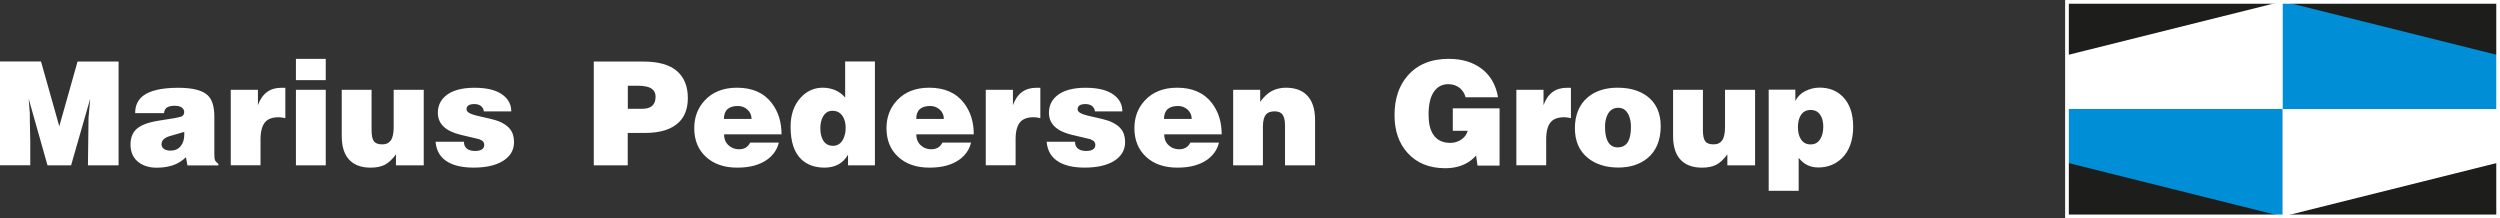 <?xml version="1.0" encoding="UTF-8"?>
<svg id="Vrstva_1" xmlns="http://www.w3.org/2000/svg" version="1.1" viewBox="0 0 1980.53 172.92">
  <rect x="0" y="0" width="1980.53" height="172.92" fill="#333333" stroke="none"/>
  <!-- Generator: Adobe Illustrator 29.1.0, SVG Export Plug-In . SVG Version: 2.1.0 Build 142)  -->
  <defs>
    <style>
      .st0 {
        fill: #008fd6;
      }

      .st1 {
        fill: #fff;
      }

      .st2, .st3 {
        fill: #1d1e1b;
      }

      .st3 {
        fill-rule: evenodd;
      }
    </style>
  </defs>
  <path class="st1" d="M1434.38,114.41c3.44,0,6.01-1.46,7.76-4.43,1.52-2.51,2.28-5.72,2.28-9.57s-.76-6.89-2.28-9.22c-1.75-2.74-4.32-4.08-7.76-4.08-3.68,0-6.36,1.58-8.11,4.78-1.28,2.33-1.93,5.31-1.93,8.75,0,3.79.7,6.94,2.16,9.34,1.75,2.98,4.38,4.43,7.88,4.43ZM1401.18,151.23v-80.17h21.12v8.87c1.81-3.5,4.49-6.13,8.11-7.88,3.56-1.75,7.24-2.63,11.09-2.63,7.53,0,13.65,2.39,18.38,7.18,5.48,5.54,8.23,13.54,8.23,23.92s-3.03,19.2-9.1,24.97c-5.08,4.78-11.26,7.18-18.5,7.18-3.27,0-6.18-.64-8.69-1.87-2.57-1.23-4.84-3.15-6.89-5.78v26.14h-23.63l-.12.06ZM1390.44,130.99h-22v-8.69c-2.98,4.03-5.95,6.77-8.93,8.29-2.98,1.46-6.71,2.22-11.14,2.22-6.94,0-12.31-1.81-16.22-5.48-4.49-4.2-6.71-10.68-6.71-19.49v-36.7h23.63v32.03c0,4.08.58,7,1.81,8.69,1.23,1.69,3.44,2.51,6.59,2.51s5.31-1.05,6.83-3.15c1.52-2.1,2.28-5.6,2.28-10.56v-29.52h23.81v59.87h.06ZM1282.26,85.36c-3.85,0-6.71,1.69-8.58,5.13-1.46,2.74-2.16,6.07-2.16,9.92,0,4.73.64,8.4,1.93,11.09,1.69,3.5,4.38,5.25,8.11,5.25s6.65-1.58,8.34-4.78c1.46-2.74,2.16-6.59,2.16-11.49,0-3.56-.58-6.71-1.81-9.34-1.75-3.79-4.43-5.72-7.99-5.72v-.06ZM1281.56,69.49c9.22,0,16.8,2.1,22.81,6.36,7.53,5.43,11.26,13.48,11.26,24.27s-3.56,19.61-10.62,25.32c-6.01,4.84-13.71,7.29-23.05,7.29s-17.62-2.45-23.81-7.41c-7-5.54-10.5-13.48-10.5-23.81s3.44-18.79,10.27-24.51c6.07-5.02,13.95-7.53,23.63-7.53ZM1201.27,71.12h21.53v12.19c3.33-9.22,9.51-13.77,18.5-13.77h3.21v24.04c-2.04-.47-3.85-.7-5.37-.7-4.78,0-8.29,1.28-10.5,3.73-2.51,2.8-3.73,7.41-3.73,13.77v20.54h-23.63v-59.87.06ZM1150.92,103.62v-17.8h37.05v45.39h-17.45l-1.17-7.99c-2.33,2.68-5.08,4.78-8.11,6.36-4.67,2.45-10.09,3.68-16.34,3.68-12.6,0-22.58-4.08-29.87-12.19-6.83-7.59-10.27-17.5-10.27-29.76,0-12.89,3.44-23.4,10.39-31.33,7.7-8.87,18.55-13.36,32.62-13.36,10.56,0,19.31,2.68,26.2,7.99,6.94,5.31,11.14,12.84,12.78,22.46h-25.67c-.82-2.98-2.33-5.37-4.43-7.18-2.51-2.1-5.6-3.21-9.34-3.21-4.84,0-8.69,2.04-11.44,6.13-2.8,4.08-4.14,10.09-4.14,18.03,0,6.59,1.17,11.79,3.56,15.52,2.86,4.55,7.47,6.83,13.65,6.83,3.21,0,6.13-.88,8.75-2.68,2.68-1.81,4.32-4.08,5.02-6.89h-11.84.06Z"/>
  <path class="st1" d="M976.81,71.12h21.53v9.57c2.86-4.03,6.01-6.89,9.28-8.64,3.33-1.69,7-2.57,11.03-2.57,6.94,0,12.31,1.81,16.22,5.48,4.61,4.32,6.94,10.97,6.94,19.96v36.06h-23.81v-31.8c0-3.73-.64-6.48-1.87-8.29-1.28-1.81-3.38-2.68-6.3-2.68-3.09,0-5.37.76-6.71,2.28-1.75,1.93-2.63,5.19-2.63,9.92v30.57h-23.57v-59.87h-.12ZM942.97,112.96h22.7c-1.28,5.48-4.38,9.98-9.22,13.48-5.95,4.26-13.83,6.36-23.69,6.36-10.39,0-18.67-2.86-24.86-8.58-6.13-5.72-9.22-13.25-9.22-22.7,0-8.75,2.8-16.05,8.34-22,6.24-6.71,14.76-10.04,25.56-10.04,12.14,0,21.36,4.08,27.6,12.31,5.08,6.71,7.64,14.88,7.64,24.62h-45.51c0,3.73,1.23,6.71,3.73,8.87,2.22,1.98,4.9,2.98,8.11,2.98,4.2,0,7.12-1.81,8.87-5.37l-.06.06ZM922.2,94.23h21.88c0-3.03-1.11-5.48-3.27-7.41-2.16-1.93-4.67-2.86-7.47-2.86-7.47,0-11.2,3.44-11.2,10.27h.06ZM867.46,88.22c-.29-1.98-1.17-3.44-2.51-4.38-1.34-.93-3.03-1.4-5.02-1.4-4.2,0-6.24,1.4-6.24,4.2,0,1.98,2.57,3.62,7.76,4.9,9.45,2.04,15.35,3.56,17.8,4.55,6.83,2.8,10.74,6.89,11.61,12.19.18.58.29,1.46.35,2.57.06,1.11.12,1.69.12,1.75,0,6.36-3.03,11.38-8.99,15.05-5.72,3.44-13.36,5.13-23.05,5.13-8.46,0-15.17-1.46-20.19-4.32-6.01-3.44-9.34-8.81-9.92-16.16h22.46c0,2.68.93,4.61,2.86,5.83,1.52.99,3.5,1.46,5.95,1.46s4.14-.41,5.43-1.23c1.28-.82,1.87-2.04,1.87-3.68,0-.93-.29-1.69-.82-2.39-.53-.7-1.58-1.34-3.21-2.04-6.13-1.46-11.03-2.57-14.59-3.44-12.08-2.92-18.15-8.69-18.15-17.45,0-5.31,1.93-9.69,5.83-13.13,5.08-4.49,12.84-6.71,23.16-6.71s17.8,1.98,22.81,5.95c4.26,3.33,6.36,7.59,6.36,12.78h-21.65l-.06-.06ZM780.93,71.12h21.53v12.19c3.33-9.22,9.51-13.77,18.5-13.77h3.21v24.04c-2.04-.47-3.85-.7-5.37-.7-4.78,0-8.29,1.28-10.5,3.73-2.51,2.8-3.73,7.41-3.73,13.77v20.54h-23.63v-59.87.06ZM746.57,112.96h22.7c-1.28,5.48-4.38,9.98-9.22,13.48-5.95,4.26-13.83,6.36-23.69,6.36-10.44,0-18.67-2.86-24.86-8.58s-9.22-13.25-9.22-22.7c0-8.75,2.8-16.05,8.34-22,6.24-6.71,14.76-10.04,25.56-10.04,12.14,0,21.36,4.08,27.6,12.31,5.08,6.71,7.64,14.88,7.64,24.62h-45.51c0,3.73,1.23,6.71,3.73,8.87,2.22,1.98,4.9,2.98,8.11,2.98,4.2,0,7.12-1.81,8.87-5.37l-.06.06ZM725.85,94.23h21.88c0-3.03-1.11-5.48-3.27-7.41-2.16-1.93-4.67-2.86-7.47-2.86-7.47,0-11.14,3.44-11.14,10.27ZM659.45,87.75c-3.21,0-5.66,1.52-7.41,4.55-1.46,2.51-2.16,5.6-2.16,9.22,0,3.97.7,7.12,2.16,9.57,1.75,2.98,4.38,4.43,7.88,4.43s6.18-1.69,7.99-5.13c1.34-2.57,2.04-5.6,2.04-9.1s-.76-6.71-2.28-9.1c-1.93-2.98-4.61-4.43-8.23-4.43ZM693.12,48.77v82.21h-21.3v-8.46c-1.98,3.5-4.55,6.07-7.7,7.76-3.15,1.69-6.77,2.51-10.79,2.51-7.53,0-13.6-2.1-18.15-6.24-5.95-5.43-8.87-14.12-8.87-26.14,0-9.57,2.68-17.27,7.99-23.05,4.78-5.25,10.62-7.88,17.45-7.88,3.5,0,6.77.64,9.74,1.87,2.98,1.23,5.66,3.21,8.05,5.89v-28.53h23.57v.06ZM594.28,112.96h22.7c-1.28,5.48-4.38,9.98-9.22,13.48-5.95,4.26-13.83,6.36-23.69,6.36-10.44,0-18.67-2.86-24.86-8.58-6.18-5.72-9.22-13.25-9.22-22.7,0-8.75,2.8-16.05,8.34-22,6.24-6.71,14.76-10.04,25.56-10.04,12.14,0,21.36,4.08,27.6,12.31,5.08,6.71,7.64,14.88,7.64,24.62h-45.51c0,3.73,1.23,6.71,3.73,8.87,2.22,1.98,4.9,2.98,8.11,2.98,4.2,0,7.12-1.81,8.87-5.37l-.06.06ZM573.51,94.23h21.88c0-3.03-1.11-5.48-3.27-7.41-2.16-1.93-4.67-2.86-7.47-2.86-7.47,0-11.14,3.44-11.14,10.27ZM497.36,67.91v18.26h11.61c3.03,0,5.43-.64,7.18-1.93,2.1-1.58,3.21-4.14,3.21-7.64,0-2.68-.93-4.67-2.74-6.07-2.28-1.75-6.07-2.63-11.32-2.63h-7.99.06ZM470.4,48.77h39.33c11.79,0,20.6,2.45,26.43,7.41s8.75,12.14,8.75,21.53c0,8.11-2.33,14.53-7.06,19.14-5.72,5.6-14.65,8.46-26.78,8.46h-13.77v25.67h-26.9V48.77Z"/>
  <path class="st1" d="M383.35,88.22c-.29-1.98-1.17-3.44-2.51-4.38-1.34-.93-3.03-1.4-5.02-1.4-4.2,0-6.24,1.4-6.24,4.2,0,1.98,2.57,3.62,7.76,4.9,9.45,2.04,15.35,3.56,17.8,4.55,6.83,2.8,10.74,6.89,11.61,12.19.18.58.29,1.46.35,2.57.06,1.11.12,1.69.12,1.75,0,6.36-2.98,11.38-8.99,15.05-5.72,3.44-13.36,5.13-23.05,5.13-8.46,0-15.17-1.46-20.19-4.32-6.01-3.44-9.34-8.81-9.92-16.16h22.46c0,2.68.93,4.61,2.86,5.83,1.52.99,3.5,1.46,5.95,1.46s4.14-.41,5.43-1.23,1.87-2.04,1.87-3.68c0-.93-.29-1.69-.82-2.39-.53-.7-1.58-1.34-3.21-2.04-6.18-1.46-11.03-2.57-14.59-3.44-12.08-2.92-18.15-8.69-18.15-17.45,0-5.31,1.93-9.69,5.83-13.13,5.08-4.49,12.84-6.71,23.16-6.71s17.8,1.98,22.81,5.95c4.26,3.33,6.36,7.59,6.36,12.78h-21.65l-.06-.06ZM335.68,130.99h-22v-8.69c-2.98,4.03-5.95,6.77-8.93,8.29-2.98,1.46-6.71,2.22-11.09,2.22-6.94,0-12.31-1.81-16.22-5.48-4.49-4.2-6.71-10.68-6.71-19.49v-36.7h23.63v32.03c0,4.08.58,7,1.81,8.69s3.44,2.51,6.59,2.51,5.31-1.05,6.83-3.15c1.52-2.1,2.28-5.6,2.28-10.56v-29.52h23.81v59.87ZM234.44,46.61h23.63v16.86h-23.63v-16.86ZM234.44,71.12h23.63v59.87h-23.63v-59.87ZM182.81,71.12h21.53v12.19c3.33-9.22,9.51-13.77,18.5-13.77h3.21v24.04c-2.04-.47-3.85-.7-5.37-.7-4.78,0-8.29,1.28-10.5,3.73-2.51,2.8-3.79,7.41-3.79,13.77v20.54h-23.57v-59.87.06ZM145.93,104.5c-5.25,1.52-9.1,2.63-11.49,3.33-4.32,1.28-6.48,3.44-6.48,6.48,0,1.58.7,2.86,2.04,3.73,1.34.88,3.09,1.28,5.13,1.28,3.44,0,6.07-1.17,7.99-3.56,1.93-2.33,2.86-5.43,2.86-9.1v-2.16h-.06ZM107.07,89.56c0-6.01,2.22-10.62,6.59-13.89,5.6-4.08,14.82-6.13,27.6-6.13,11.32,0,19.08,1.98,23.28,5.95,3.5,3.27,5.25,8.87,5.25,16.75v29.17c0,2.68.12,4.43.41,5.25.29.82,1.23,1.93,2.8,3.21v1.17h-24.51l-1.17-6.48c-3.21,3.03-6.71,5.19-10.5,6.42-3.79,1.23-8.05,1.87-12.66,1.87-5.31,0-9.8-1.23-13.48-3.68-4.84-3.27-7.29-8.17-7.29-14.7,0-5.02,1.46-8.99,4.43-11.96,3.5-3.33,9.51-5.66,18.03-6.94,10.27-1.52,16.16-2.57,17.74-3.21,1.58-.58,2.33-1.81,2.33-3.68,0-1.34-.64-2.51-1.93-3.5-1.28-.93-3.15-1.4-5.6-1.4s-4.55.41-6.01,1.28c-1.4.82-2.22,2.33-2.45,4.55h-22.93l.06-.06ZM32.5,48.77l14.47,51.29,14.47-51.29h32.5v82.21h-24.27l.47-37.87,1.34-14.94-15.17,52.81h-18.67l-14.94-52.81.93,11.61c0,3.73,0,7.53.12,11.38.06,3.85.18,7.7.23,11.49v18.26H0V48.71h32.5v.06Z"/>
  <polygon class="st2" points="1978.8 1.04 1977.84 1.04 1977.84 171.53 1978.8 171.53 1979.75 171.53 1979.75 1.04 1978.8 1.04"/>
  <polygon class="st2" points="1978.8 1.04 1977.84 1.04 1977.84 171.53 1978.8 171.53 1979.75 171.53 1979.75 1.04 1978.8 1.04"/>
  <rect class="st0" x="1637.74" y="1.04" width="170.57" height="85.29"/>
  <rect class="st1" x="1808.31" y="1.04" width="170.57" height="85.29"/>
  <polygon class="st3" points="1808.31 86.33 1978.79 43.64 1978.79 86.33 1808.31 86.33"/>
  <polygon class="st3" points="1637.74 43.64 1637.74 86.33 1808.31 86.33 1637.74 43.64"/>
  <rect class="st0" x="1637.74" y="86.33" width="170.57" height="85.29"/>
  <rect class="st1" x="1808.31" y="86.33" width="170.57" height="85.29"/>
  <rect class="st0" x="1808.31" y="1.04" width="170.57" height="85.29"/>
  <rect class="st1" x="1637.74" y="1.04" width="170.57" height="85.29"/>
  <polygon class="st3" points="1808.31 1.04 1978.79 1.04 1978.79 43.64 1808.31 1.04"/>
  <polygon class="st3" points="1808.31 171.53 1978.79 128.93 1978.79 171.53 1808.31 171.53"/>
  <polygon class="st3" points="1637.74 1.04 1637.74 43.64 1808.31 1.04 1637.74 1.04"/>
  <polygon class="st3" points="1637.74 128.93 1637.74 171.53 1808.31 171.53 1637.74 128.93"/>
  <rect class="st0" x="1637.74" y="1.04" width="170.57" height="85.29"/>
  <rect class="st1" x="1808.31" y="1.04" width="170.57" height="85.29"/>
  <polygon class="st3" points="1808.31 86.33 1978.79 43.64 1978.79 86.33 1808.31 86.33"/>
  <polygon class="st3" points="1637.74 43.64 1637.74 86.33 1808.31 86.33 1637.74 43.64"/>
  <rect class="st0" x="1637.74" y="86.33" width="170.57" height="85.29"/>
  <rect class="st1" x="1808.31" y="86.33" width="170.57" height="85.29"/>
  <rect class="st0" x="1808.31" y="1.04" width="170.57" height="85.29"/>
  <rect class="st1" x="1637.74" y="1.04" width="170.57" height="85.29"/>
  <polygon class="st3" points="1808.31 1.04 1978.79 1.04 1978.79 43.64 1808.31 1.04"/>
  <polygon class="st3" points="1808.31 171.53 1978.79 128.93 1978.79 171.53 1808.31 171.53"/>
  <polygon class="st3" points="1637.74 1.04 1637.74 43.64 1808.31 1.04 1637.74 1.04"/>
  <polygon class="st3" points="1637.74 128.93 1637.74 171.53 1808.31 171.53 1637.74 128.93"/>
  <path class="st1" d="M1637.48,0h343.06v172.92h-344.53V0h1.48ZM1977.58,2.96h-338.62v167.01h338.62V2.96Z"/>
</svg>